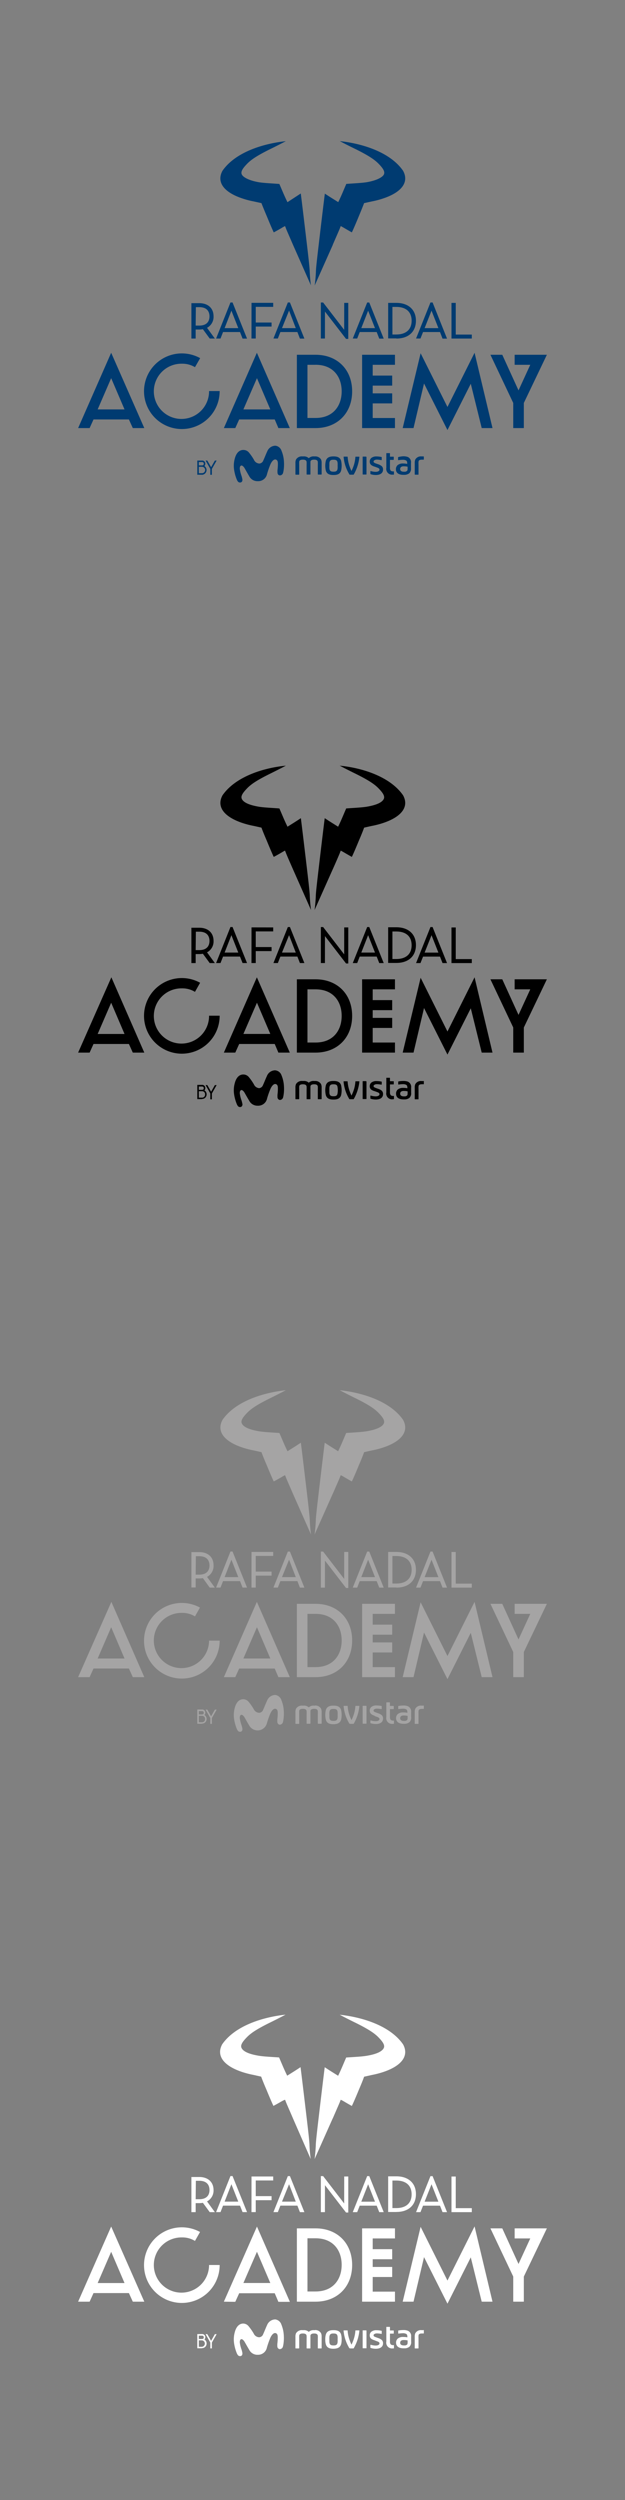 <svg xmlns="http://www.w3.org/2000/svg" viewBox="0 0 160 640"><rect x="0" y="0" width="160" height="640" fill="#808080" stroke="none"/><defs><style>.cls-1{fill:#003b71;}.cls-2{fill:#a5a4a4;}.cls-3{fill:#fff;}</style></defs><g id="Nox"><path class="cls-1" d="M75,62.65c-.86-2-1.67-3.82-1.79-4.16s-.23-.59-.25-.61a9.57,9.57,0,0,0-.88.49c-1.17.69-2,1.12-2,1.12s-.42-.83-1.81-4.21C67.3,53,66.93,52,66.93,52l-2-.44a21,21,0,0,1-2.71-.7c-4.92-1.59-6.86-4.23-5.26-7.15,3.29-4.73,10.31-6.94,16.21-7.57-1,.54-3,1.55-4.14,2.1-3.08,1.54-4.69,2.57-5.77,3.69s-1.72,2-1.35,2.75,2,1.59,4.53,2c.89.12,1.59.18,3.62.31l1.45.1c.72,1.63,1.2,2.88,2.08,4.67L77,49.53s.26,2,1.21,10c.64,5.38,1,8.41,1.07,9.75a36.9,36.9,0,0,0,.32,3.77L75,62.65"/><path class="cls-1" d="M85.19,62.65c.87-2,1.67-3.82,1.8-4.16s.23-.6.24-.61.41.21.89.49c1.17.69,1.95,1.12,1.95,1.12s.43-.83,1.82-4.21C92.84,53,93.21,52,93.21,52l2-.44a21,21,0,0,0,2.71-.7c4.92-1.59,6.87-4.23,5.26-7.15C99.92,39,92.89,36.76,87,36.13c1,.54,3,1.55,4.15,2.1,3.07,1.54,4.68,2.57,5.77,3.69s1.71,2,1.35,2.75-2,1.59-4.54,2c-.89.12-1.59.18-3.61.31l-1.46.1c-.72,1.63-1.19,2.88-2.07,4.67-1.36-.86-2-1.24-3.43-2.18,0,0-.26,2-1.21,10-.63,5.38-1,8.41-1.07,9.75a36.9,36.9,0,0,1-.32,3.77l4.64-10.41"/><path class="cls-1" d="M50.9,119.14h.79c.33,0,.47-.14.47-.42s-.15-.43-.47-.43H50.9Zm0,2h.8a.82.82,0,0,0,0-1.64H50.9Zm.8.39H50.51V117.9h1.18a.78.78,0,0,1,.87.82.74.74,0,0,1-.24.57,1.23,1.23,0,0,1-.62,2.26"/><polygon class="cls-1" points="54.24 121.55 53.84 121.55 53.84 120.05 52.63 117.9 53.07 117.9 54.04 119.6 55.01 117.9 55.46 117.9 54.24 120.05 54.24 121.55"/><path class="cls-1" d="M50.09,83.35H51c2.29,0,2.63-1.48,2.63-2.36s-.34-2.36-2.63-2.36h-.86ZM55,86.67H53.69l-1.75-2.39a5.4,5.4,0,0,1-.94.08h-.91v2.31H49V77.61h2c2.26,0,3.67,1.29,3.67,3.37A3.16,3.16,0,0,1,53,83.92Z"/><path class="cls-1" d="M57.5,84H61l-1.76-4.47Zm5.74,2.68H62.1L61.44,85H57.1l-.65,1.67H55.32L59,77.43h.53Z"/><polygon class="cls-1" points="65.47 86.66 64.38 86.66 64.39 77.53 69.94 77.53 69.94 78.56 65.47 78.55 65.47 82.57 69.52 82.57 69.52 83.6 65.47 83.6 65.47 86.66"/><path class="cls-1" d="M72.19,84h3.53L74,79.51Zm5.73,2.68H76.78L76.13,85H71.78l-.65,1.66H70l3.69-9.23h.53Z"/><polygon class="cls-1" points="89.16 86.76 88.59 86.76 83.19 79.76 83.18 86.66 82.14 86.66 82.14 77.44 82.72 77.44 88.11 84.44 88.12 77.54 89.16 77.54 89.16 86.76"/><path class="cls-1" d="M92.49,84H96l-1.76-4.46Zm5.74,2.69H97.09L96.43,85H92.09l-.65,1.66H90.31L94,77.44h.53Z"/><path class="cls-1" d="M100.46,85.63h1c2.49,0,3.92-1.29,3.92-3.53s-1.43-3.53-3.92-3.53h-1Zm1,1H99.37V77.54h2.11c3.06,0,5,1.75,5,4.56s-1.9,4.57-5,4.57"/><path class="cls-1" d="M108.7,84h3.53l-1.76-4.47Zm5.74,2.69h-1.15L112.64,85H108.3l-.66,1.66h-1.13l3.69-9.23h.54Z"/><polygon class="cls-1" points="120.78 86.67 115.58 86.67 115.58 77.54 116.67 77.54 116.67 85.65 120.78 85.65 120.78 86.67"/><path class="cls-1" d="M28.46,96.81l3.42,8H25ZM20,109.59h2.94l1-2.21H33l1,2.21h2.94L28.46,90.31Z"/><path class="cls-1" d="M51.2,91.76,49.91,94a6.19,6.19,0,0,0-3.33-.89,7.07,7.07,0,1,0,6.94,7h2.71a9.68,9.68,0,1,1-5-8.43"/><path class="cls-1" d="M62.31,104.81H69.2l-3.42-8Zm-5,4.78,8.45-19.28,8.43,19.28H71.27l-.94-2.21h-9.1l-1,2.21Z"/><path class="cls-1" d="M80.78,93.39H78.71V107h2.07c4.53,0,6.69-3.12,6.69-6.82s-2.16-6.8-6.69-6.8M76,109.59V90.82h4.78c5.56,0,9.37,3.79,9.37,9.37s-3.81,9.4-9.37,9.4Z"/><polygon class="cls-1" points="95.41 93.39 95.41 96.15 100.4 96.15 100.4 98.72 95.41 98.72 95.41 100.7 100.4 100.7 100.4 103.27 95.41 103.27 95.41 107.01 101.11 107.01 101.11 109.59 92.7 109.59 92.7 90.82 101.11 90.82 101.11 93.39 95.41 93.39"/><polygon class="cls-1" points="120.52 98.24 114.55 110.09 108.55 98.17 105.86 109.59 103.09 109.59 107.68 90.43 114.55 104.19 121.49 90.31 126.08 109.59 123.32 109.59 120.52 98.24"/><polygon class="cls-1" points="131.75 90.82 131.75 93.39 135.75 93.39 132.74 99.94 128.58 90.82 125.55 90.82 131.39 103.16 131.39 109.59 134.1 109.59 134.1 103.16 140 90.82 131.75 90.82"/><path class="cls-1" d="M104.43,117a3.11,3.11,0,0,0-1.17-.19h-.07A6.42,6.42,0,0,0,102,117c-.07,0-.09.05-.09.13v.58c0,.08,0,.1.12.09a6.51,6.51,0,0,1,1-.09h0a1.72,1.72,0,0,1,.93.17c.19.13.29.33.29.75v.13a6.25,6.25,0,0,0-1-.11h-.09a2.07,2.07,0,0,0-1.39.44,1.4,1.4,0,0,0-.42,1v0c0,.91.63,1.47,1.91,1.47h.22a2.11,2.11,0,0,0,1.27-.38,1.57,1.57,0,0,0,.46-1.32v-1.32A1.46,1.46,0,0,0,104.43,117Zm-.08,2.84c0,.35,0,.55-.14.69a.87.87,0,0,1-.68.23h-.16c-.58,0-.93-.24-.93-.69a.68.68,0,0,1,.21-.5,1.08,1.08,0,0,1,.74-.19h.09a3.63,3.63,0,0,1,.87.1Zm4.08-3h-.52a1.63,1.63,0,0,0-1.6.81,2.24,2.24,0,0,0-.14.9v2.88a.08.08,0,0,0,.09.09h.79a.08.08,0,0,0,.09-.09V119a6.37,6.37,0,0,1,0-.74c0-.4.28-.59.85-.59h.42c.06,0,.09,0,.09-.1v-.65A.09.09,0,0,0,108.43,116.84Zm-18.84,4.68h.85a.13.13,0,0,0,.14-.08A11.29,11.29,0,0,0,92,117c0-.06,0-.09-.11-.09h-.79c-.09,0-.12,0-.12.11a9.09,9.09,0,0,1-.34,1.88,10.76,10.76,0,0,1-.66,1.67,11.92,11.92,0,0,1-.65-1.67A9.18,9.18,0,0,1,89,117c0-.08,0-.1-.13-.1h-.8c-.08,0-.11,0-.1.13a10.31,10.31,0,0,0,1.45,4.38A.15.15,0,0,0,89.59,121.52Zm6.32-2.06.6.22c.45.16.64.29.64.56s-.3.55-1,.55h0a4.31,4.31,0,0,1-1.21-.2c-.08,0-.12,0-.12.08v.59c0,.07,0,.12.09.14a4.25,4.25,0,0,0,1.29.2h0c1.21,0,1.86-.53,1.86-1.4h0a1.17,1.17,0,0,0-.31-.84,2.8,2.8,0,0,0-1-.53l-.62-.22c-.39-.15-.5-.28-.5-.48s.32-.47.85-.47h0a6.54,6.54,0,0,1,1.11.13c.09,0,.13,0,.13-.09v-.6c0-.08,0-.1-.1-.12a6.86,6.86,0,0,0-1.11-.13h-.07a2.06,2.06,0,0,0-1.37.38,1.22,1.22,0,0,0-.42.93v0a1.14,1.14,0,0,0,.34.85A2.47,2.47,0,0,0,95.91,119.46Zm4.84,2.06a.09.09,0,0,0,.1-.1v-.65a.09.09,0,0,0-.1-.1h-.11a.83.83,0,0,1-.62-.19,1.12,1.12,0,0,1-.19-.75v-2h.87c.06,0,.1,0,.1-.09V117c0-.06,0-.09-.1-.09h-.87v-.82a.08.08,0,0,0-.09-.09H99c-.07,0-.1,0-.1.09v3.68a1.48,1.48,0,0,0,1.69,1.73Zm-20.11-4.68H80.4a1.7,1.7,0,0,0-1.35.46h0a1.78,1.78,0,0,0-1.38-.46h-.24a1.71,1.71,0,0,0-1.66.82,2.21,2.21,0,0,0-.14.9v2.86a.09.09,0,0,0,.1.1h.77a.09.09,0,0,0,.1-.1V119a7,7,0,0,1,0-.74c0-.4.34-.59.91-.59h.06c.57,0,.88.19.92.59a6.37,6.37,0,0,1,0,.74v2.39a.09.09,0,0,0,.1.1h.78a.1.1,0,0,0,.1-.11V119c0-.34,0-.59,0-.74,0-.4.36-.59.92-.59h.07c.56,0,.86.19.9.59a6.37,6.37,0,0,1,0,.74v2.39a.09.09,0,0,0,.1.1h.78a.1.1,0,0,0,.1-.11v-2.85a2.2,2.2,0,0,0-.15-.9A1.69,1.69,0,0,0,80.64,116.84Zm6.68,3.65a5.79,5.79,0,0,0,0-2.53c-.24-.8-.87-1.12-1.89-1.12h-.12c-1,0-1.65.32-1.89,1.12a5.41,5.41,0,0,0,0,2.53c.24.8.87,1.11,1.89,1.11h.12C86.45,121.6,87.08,121.29,87.32,120.49Zm-.89-.6c-.07.75-.45.86-1.05.86h0c-.61,0-1-.11-1.06-.86a6.71,6.71,0,0,1,0-.67c0-.25,0-.44,0-.67.08-.74.45-.86,1.06-.86h0c.6,0,1,.12,1.05.86a4.8,4.8,0,0,1,0,.67A4.57,4.57,0,0,1,86.43,119.89Zm7.29-3h-.79a.08.08,0,0,0-.09.09v4.41a.08.08,0,0,0,.09.09h.79c.07,0,.1,0,.1-.09V117C93.82,117,93.79,116.93,93.72,116.93Z"/><path class="cls-1" d="M62.26,115.19c-.6,0-1.69.3-2.19,2.34a6.83,6.83,0,0,0-.11,2.91,10.71,10.71,0,0,0,.68,2.38,2.32,2.32,0,0,0,.26.45.7.7,0,0,0,.82.2c.19-.09.4-.31.32-.81a7.79,7.79,0,0,0-.2-.8,8.54,8.54,0,0,1-.46-1.86c0-.7.25-.79.43-.83s.57.27.81.69.79,1.4,1.2,2.09A2.36,2.36,0,0,0,66,123.18a2.3,2.3,0,0,0,2.36-1.81,22.75,22.75,0,0,1,.88-2.52c.4-.88.93-1.35,1.38-1.2s.52.54.52,1.13a12.11,12.11,0,0,1-.1,1.55,4.31,4.31,0,0,0,0,.64c0,.34.18.68.56.73a.85.85,0,0,0,.87-.66,5.59,5.59,0,0,0,.12-.56,10.47,10.47,0,0,0,.1-2.31,8.4,8.4,0,0,0-.62-2.76,1.89,1.89,0,0,0-1.56-1.31,2.28,2.28,0,0,0-2.09,1.44c-.42.9-.76,1.83-1,2.3a1.19,1.19,0,0,1-1,.83,1.61,1.61,0,0,1-1.43-1,13.4,13.4,0,0,0-1.28-1.84A1.81,1.81,0,0,0,62.26,115.19Z"/><path d="M75,222.53c-.86-1.95-1.67-3.82-1.79-4.15s-.23-.6-.25-.62-.41.21-.88.49c-1.17.69-2,1.12-2,1.12s-.42-.83-1.81-4.21c-1-2.31-1.33-3.28-1.33-3.28s-.62-.15-2-.45a23.08,23.08,0,0,1-2.71-.69c-4.92-1.6-6.86-4.24-5.26-7.15,3.29-4.73,10.31-7,16.21-7.58-1,.54-3,1.55-4.14,2.11-3.08,1.53-4.69,2.56-5.77,3.68s-1.72,2-1.35,2.75c.44.92,2,1.59,4.53,2,.89.12,1.59.18,3.62.31l1.45.1c.72,1.63,1.2,2.88,2.08,4.68,1.36-.86,2-1.24,3.42-2.19,0,0,.26,2,1.21,10,.64,5.39,1,8.41,1.07,9.75a36.9,36.9,0,0,0,.32,3.77L75,222.53"/><path d="M85.19,222.53c.87-1.95,1.67-3.82,1.8-4.15s.23-.61.24-.62.41.21.89.49c1.17.69,1.95,1.12,1.95,1.12s.43-.83,1.82-4.21c1-2.31,1.32-3.28,1.32-3.28s.62-.15,2-.45a23.08,23.08,0,0,0,2.71-.69c4.92-1.6,6.87-4.24,5.26-7.15-3.28-4.73-10.31-7-16.21-7.58,1,.54,3,1.55,4.15,2.11,3.07,1.53,4.68,2.56,5.77,3.68s1.71,2,1.35,2.75c-.45.92-2,1.59-4.54,2-.89.12-1.59.18-3.61.31l-1.46.1c-.72,1.63-1.19,2.88-2.07,4.68-1.36-.86-2-1.24-3.43-2.19,0,0-.26,2-1.21,10-.63,5.39-1,8.41-1.07,9.75a36.9,36.9,0,0,1-.32,3.77l4.64-10.41"/><path d="M50.9,279h.79c.33,0,.47-.13.47-.42s-.15-.43-.47-.43H50.9Zm0,2h.8a.77.77,0,0,0,.8-.83.76.76,0,0,0-.81-.82H50.9Zm.8.38H50.51v-3.65h1.18a.79.79,0,0,1,.87.82.77.77,0,0,1-.24.58,1.13,1.13,0,0,1,.57,1,1.16,1.16,0,0,1-1.19,1.21"/><polygon points="54.24 281.43 53.84 281.43 53.84 279.93 52.63 277.78 53.07 277.78 54.04 279.48 55.01 277.78 55.46 277.78 54.24 279.94 54.24 281.43"/><path d="M50.09,243.23H51c2.29,0,2.63-1.48,2.63-2.35s-.34-2.37-2.63-2.37h-.86ZM55,246.55H53.69l-1.75-2.39a5.4,5.4,0,0,1-.94.08h-.91v2.31H49V237.5h2c2.26,0,3.67,1.29,3.67,3.38A3.15,3.15,0,0,1,53,243.8Z"/><path d="M57.5,243.86H61l-1.76-4.46Zm5.74,2.68H62.1l-.66-1.66H57.1l-.65,1.66H55.32L59,237.31h.53Z"/><polygon points="65.47 246.54 64.38 246.54 64.39 237.41 69.94 237.42 69.94 238.44 65.47 238.44 65.47 242.45 69.52 242.45 69.52 243.48 65.47 243.48 65.47 246.54"/><path d="M72.19,243.86h3.53L74,239.4Zm5.73,2.68H76.78l-.65-1.66H71.78l-.65,1.66H70l3.69-9.22h.53Z"/><polygon points="89.16 246.65 88.59 246.65 83.19 239.64 83.18 246.54 82.14 246.54 82.14 237.32 82.72 237.32 88.11 244.32 88.12 237.42 89.16 237.42 89.16 246.65"/><path d="M92.49,243.86H96l-1.76-4.46Zm5.74,2.69H97.09l-.66-1.67H92.09l-.65,1.67H90.31L94,237.32h.53Z"/><path d="M100.46,245.51h1c2.49,0,3.92-1.29,3.92-3.53s-1.43-3.52-3.92-3.52h-1Zm1,1H99.37v-9.13h2.11c3.06,0,5,1.75,5,4.56s-1.9,4.57-5,4.57"/><path d="M108.7,243.87h3.53l-1.76-4.46Zm5.74,2.68h-1.15l-.65-1.66H108.3l-.66,1.66h-1.13l3.69-9.23h.54Z"/><polygon points="120.78 246.55 115.58 246.55 115.58 237.43 116.67 237.43 116.67 245.53 120.78 245.53 120.78 246.55"/><path d="M28.46,256.7l3.42,8H25ZM20,269.47h2.94l1-2.21H33l1,2.21h2.94l-8.43-19.28Z"/><path d="M51.2,251.64l-1.29,2.28a6.1,6.1,0,0,0-3.33-.9,7.07,7.07,0,1,0,6.94,7h2.71a9.68,9.68,0,1,1-5-8.43"/><path d="M62.31,264.69H69.2l-3.42-8Zm-5,4.78,8.45-19.28,8.43,19.28H71.27l-.94-2.21h-9.1l-1,2.21Z"/><path d="M80.78,253.27H78.71v13.62h2.07c4.53,0,6.69-3.12,6.69-6.82s-2.16-6.8-6.69-6.8M76,269.47V250.7h4.78c5.56,0,9.37,3.79,9.37,9.37s-3.81,9.4-9.37,9.4Z"/><polygon points="95.41 253.27 95.41 256.03 100.4 256.03 100.4 258.6 95.41 258.6 95.41 260.58 100.4 260.58 100.4 263.15 95.41 263.15 95.41 266.89 101.11 266.89 101.11 269.47 92.7 269.47 92.7 250.7 101.11 250.7 101.11 253.27 95.41 253.27"/><polygon points="120.52 258.12 114.55 269.97 108.55 258.05 105.86 269.47 103.09 269.47 107.68 250.31 114.55 264.07 121.49 250.19 126.08 269.47 123.32 269.47 120.52 258.12"/><polygon points="131.75 250.7 131.75 253.27 135.75 253.27 132.74 259.82 128.58 250.7 125.55 250.7 131.39 263.04 131.39 269.47 134.1 269.47 134.1 263.04 140 250.7 131.75 250.7"/><path d="M104.43,276.91a3.14,3.14,0,0,0-1.17-.18h-.07a6.33,6.33,0,0,0-1.15.11c-.07,0-.09.05-.09.13v.58c0,.08,0,.1.12.09a8,8,0,0,1,1-.09h0a1.82,1.82,0,0,1,.93.17c.19.13.29.33.29.75v.13a5.25,5.25,0,0,0-1-.1h-.09a2.07,2.07,0,0,0-1.39.43,1.41,1.41,0,0,0-.42,1.05v0c0,.91.63,1.47,1.91,1.47h.22a2,2,0,0,0,1.27-.38,1.56,1.56,0,0,0,.46-1.32v-1.32A1.46,1.46,0,0,0,104.43,276.91Zm-.08,2.84c0,.35,0,.55-.14.69a.84.84,0,0,1-.68.23h-.16c-.58,0-.93-.24-.93-.69a.68.68,0,0,1,.21-.5,1.08,1.08,0,0,1,.74-.19h.09a3.63,3.63,0,0,1,.87.1Zm4.08-3h-.52a1.61,1.61,0,0,0-1.6.81,2.16,2.16,0,0,0-.14.89v2.88c0,.07,0,.09.09.09h.79c.06,0,.09,0,.09-.09V278.9a6.37,6.37,0,0,1,0-.74c0-.4.28-.59.85-.59h.42c.06,0,.09,0,.09-.1v-.64C108.53,276.76,108.5,276.73,108.43,276.73ZM89.59,281.4h.85a.13.13,0,0,0,.14-.08A11.29,11.29,0,0,0,92,276.9c0-.06,0-.09-.11-.09h-.79c-.09,0-.12,0-.12.12a9.12,9.12,0,0,1-.34,1.87,10.38,10.38,0,0,1-.66,1.67,11.45,11.45,0,0,1-.65-1.67,9.18,9.18,0,0,1-.34-1.89c0-.08,0-.1-.13-.1h-.8c-.08,0-.11,0-.1.13a10.35,10.35,0,0,0,1.45,4.39A.16.16,0,0,0,89.59,281.4Zm6.32-2.06.6.22c.45.16.64.29.64.56s-.3.55-1,.55h0a4.31,4.31,0,0,1-1.21-.2c-.08,0-.12,0-.12.08v.59c0,.07,0,.12.09.15a4.57,4.57,0,0,0,1.29.19h0c1.21,0,1.86-.53,1.86-1.4h0a1.19,1.19,0,0,0-.31-.84,2.65,2.65,0,0,0-1-.52l-.62-.23c-.39-.15-.5-.28-.5-.48s.32-.46.85-.46h0a6.39,6.39,0,0,1,1.11.12c.09,0,.13,0,.13-.09V277c0-.08,0-.1-.1-.12a6.85,6.85,0,0,0-1.11-.12h-.07a2,2,0,0,0-1.37.38,1.2,1.2,0,0,0-.42.92v0a1.14,1.14,0,0,0,.34.85A2.47,2.47,0,0,0,95.91,279.34Zm4.84,2.06c.06,0,.1,0,.1-.09v-.66c0-.06,0-.09-.1-.09h-.11a.83.83,0,0,1-.62-.2,1.12,1.12,0,0,1-.19-.75v-2h.87c.06,0,.1,0,.1-.09v-.64c0-.06,0-.09-.1-.09h-.87V276a.08.08,0,0,0-.09-.09H99c-.07,0-.1,0-.1.09v3.68a1.47,1.47,0,0,0,1.69,1.73Zm-20.11-4.67H80.4a1.7,1.7,0,0,0-1.35.45h0a1.78,1.78,0,0,0-1.38-.45h-.24a1.71,1.71,0,0,0-1.66.81,2.21,2.21,0,0,0-.14.9v2.86a.09.09,0,0,0,.1.1h.77a.09.09,0,0,0,.1-.1v-2.39a7.11,7.11,0,0,1,0-.74c0-.4.34-.59.91-.59h.06c.57,0,.88.19.92.59a6.49,6.49,0,0,1,0,.74v2.39a.09.09,0,0,0,.1.1h.78a.1.1,0,0,0,.1-.11v-2.38c0-.34,0-.58,0-.74,0-.4.36-.59.92-.59h.07c.56,0,.86.19.9.59a6.49,6.49,0,0,1,0,.74v2.39a.09.09,0,0,0,.1.1h.78a.1.1,0,0,0,.1-.11v-2.85a2.2,2.2,0,0,0-.15-.9A1.68,1.68,0,0,0,80.64,276.73Zm6.68,3.64a5.79,5.79,0,0,0,0-2.53c-.24-.8-.87-1.11-1.89-1.11h-.12c-1,0-1.65.31-1.89,1.11a5.41,5.41,0,0,0,0,2.53c.24.8.87,1.12,1.89,1.12h.12C86.45,281.49,87.08,281.17,87.32,280.37Zm-.89-.6c-.07.75-.45.87-1.05.87h0c-.61,0-1-.12-1.06-.87,0-.22,0-.41,0-.66a6.71,6.71,0,0,1,0-.67c.08-.75.45-.86,1.06-.86h0c.6,0,1,.11,1.05.86a4.45,4.45,0,0,1,0,1.33Zm7.29-3h-.79a.08.08,0,0,0-.09.09v4.41c0,.07,0,.09.09.09h.79c.07,0,.1,0,.1-.09V276.9C93.82,276.84,93.79,276.81,93.72,276.81Z"/><path d="M62.26,275.07c-.6,0-1.69.3-2.19,2.34a6.87,6.87,0,0,0-.11,2.92,10.76,10.76,0,0,0,.68,2.37,2.32,2.32,0,0,0,.26.45.72.72,0,0,0,.82.21.7.7,0,0,0,.32-.82,7.79,7.79,0,0,0-.2-.8,8.4,8.4,0,0,1-.46-1.86c0-.69.25-.79.43-.83s.57.27.81.7.79,1.39,1.2,2.08A2.36,2.36,0,0,0,66,283.06a2.3,2.3,0,0,0,2.36-1.81,21.83,21.83,0,0,1,.88-2.51c.4-.88.93-1.36,1.38-1.21s.52.54.52,1.14a12,12,0,0,1-.1,1.54,4.4,4.4,0,0,0,0,.64.72.72,0,0,0,.56.74.86.86,0,0,0,.87-.67,4.61,4.61,0,0,0,.12-.56,10.47,10.47,0,0,0,.1-2.31,8.4,8.4,0,0,0-.62-2.76A1.89,1.89,0,0,0,70.43,274a2.28,2.28,0,0,0-2.09,1.44c-.42.9-.76,1.83-1,2.3a1.19,1.19,0,0,1-1,.83A1.61,1.61,0,0,1,65,277.6a13.4,13.4,0,0,0-1.28-1.84A1.81,1.81,0,0,0,62.26,275.07Z"/><path class="cls-2" d="M75,382.41c-.86-2-1.67-3.82-1.79-4.15s-.23-.6-.25-.61a7.37,7.37,0,0,0-.88.49c-1.17.68-2,1.11-2,1.11s-.42-.83-1.81-4.2c-1-2.32-1.33-3.29-1.33-3.29s-.62-.15-2-.45a23.08,23.08,0,0,1-2.71-.69c-4.92-1.59-6.86-4.23-5.26-7.15,3.29-4.73,10.31-6.94,16.21-7.58-1,.54-3,1.55-4.14,2.11-3.08,1.53-4.69,2.56-5.77,3.68s-1.72,2-1.35,2.75c.44.92,2,1.59,4.53,2,.89.12,1.59.19,3.62.32l1.45.09c.72,1.63,1.2,2.88,2.08,4.68,1.36-.86,2-1.24,3.42-2.19,0,0,.26,2,1.21,10,.64,5.38,1,8.4,1.07,9.74a36.9,36.9,0,0,0,.32,3.77L75,382.41"/><path class="cls-2" d="M85.19,382.41c.87-2,1.67-3.82,1.8-4.15s.23-.6.24-.61a8.84,8.84,0,0,1,.89.48c1.17.69,1.95,1.12,1.95,1.12s.43-.83,1.82-4.2c1-2.32,1.32-3.29,1.32-3.29s.62-.15,2-.45a23.08,23.08,0,0,0,2.71-.69c4.92-1.59,6.87-4.23,5.26-7.15-3.28-4.73-10.31-6.94-16.21-7.58,1,.54,3,1.55,4.15,2.11,3.07,1.53,4.68,2.56,5.77,3.68s1.71,2,1.35,2.75c-.45.92-2,1.59-4.54,2-.89.12-1.59.19-3.61.32l-1.46.09c-.72,1.63-1.19,2.88-2.07,4.68-1.36-.86-2-1.24-3.43-2.19,0,0-.26,2-1.21,10-.63,5.38-1,8.4-1.07,9.74a36.9,36.9,0,0,1-.32,3.77l4.64-10.41"/><path class="cls-2" d="M50.9,438.9h.79c.33,0,.47-.13.47-.42s-.15-.43-.47-.43H50.9Zm0,2h.8a.77.77,0,0,0,.8-.83.76.76,0,0,0-.81-.82H50.9Zm.8.38H50.51v-3.65h1.18a.79.79,0,0,1,.87.82.77.77,0,0,1-.24.58,1.15,1.15,0,0,1,.57,1,1.16,1.16,0,0,1-1.19,1.21"/><polygon class="cls-2" points="54.24 441.31 53.84 441.31 53.84 439.81 52.63 437.66 53.07 437.66 54.04 439.37 55.01 437.66 55.46 437.66 54.24 439.82 54.24 441.31"/><path class="cls-2" d="M50.09,403.11H51c2.29,0,2.63-1.48,2.63-2.35s-.34-2.37-2.63-2.37h-.86ZM55,406.43H53.69L51.94,404a4.58,4.58,0,0,1-.94.08h-.91v2.31H49v-9.05h2c2.26,0,3.67,1.29,3.67,3.38A3.15,3.15,0,0,1,53,403.68Z"/><path class="cls-2" d="M57.5,403.74H61l-1.76-4.46Zm5.74,2.68H62.1l-.66-1.66H57.1l-.65,1.66H55.32L59,397.19h.53Z"/><polygon class="cls-2" points="65.47 406.42 64.38 406.42 64.39 397.3 69.94 397.3 69.94 398.32 65.47 398.32 65.47 402.33 69.52 402.33 69.52 403.36 65.47 403.36 65.47 406.42"/><path class="cls-2" d="M72.19,403.74h3.53L74,399.28Zm5.73,2.69H76.78l-.65-1.67H71.78l-.65,1.66H70l3.69-9.22h.53Z"/><polygon class="cls-2" points="89.16 406.53 88.59 406.53 83.19 399.52 83.18 406.43 82.14 406.43 82.14 397.2 82.72 397.2 88.11 404.2 88.12 397.3 89.16 397.3 89.16 406.53"/><path class="cls-2" d="M92.49,403.74H96l-1.76-4.46Zm5.74,2.69H97.09l-.66-1.66H92.09l-.65,1.66H90.31L94,397.2h.53Z"/><path class="cls-2" d="M100.46,405.39h1c2.49,0,3.92-1.28,3.92-3.52s-1.43-3.53-3.92-3.53h-1Zm1,1H99.37V397.3h2.11c3.06,0,5,1.75,5,4.57s-1.9,4.56-5,4.56"/><path class="cls-2" d="M108.7,403.75h3.53l-1.76-4.46Zm5.74,2.68h-1.15l-.65-1.66H108.3l-.66,1.66h-1.13l3.69-9.23h.54Z"/><polygon class="cls-2" points="120.78 406.43 115.58 406.43 115.58 397.31 116.67 397.31 116.67 405.41 120.78 405.41 120.78 406.43"/><path class="cls-2" d="M28.46,416.58l3.42,8H25ZM20,429.35h2.94l1-2.21H33l1,2.21h2.94l-8.43-19.27Z"/><path class="cls-2" d="M51.2,411.52l-1.29,2.28a6.1,6.1,0,0,0-3.33-.9A7.07,7.07,0,1,0,53.52,420h2.71a9.68,9.68,0,1,1-5-8.44"/><path class="cls-2" d="M62.31,424.57H69.2l-3.42-8Zm-5,4.78,8.45-19.27,8.43,19.27H71.27l-.94-2.2h-9.1l-1,2.2Z"/><path class="cls-2" d="M80.78,413.15H78.71v13.63h2.07c4.53,0,6.69-3.13,6.69-6.82s-2.16-6.81-6.69-6.81M76,429.35V410.58h4.78c5.56,0,9.37,3.79,9.37,9.38s-3.81,9.39-9.37,9.39Z"/><polygon class="cls-2" points="95.41 413.15 95.41 415.91 100.4 415.91 100.4 418.48 95.41 418.48 95.41 420.46 100.4 420.46 100.4 423.03 95.41 423.03 95.41 426.78 101.11 426.78 101.11 429.35 92.7 429.35 92.7 410.58 101.11 410.58 101.11 413.15 95.41 413.15"/><polygon class="cls-2" points="120.52 418 114.55 429.86 108.55 417.93 105.86 429.35 103.09 429.35 107.68 410.19 114.55 423.95 121.49 410.08 126.08 429.35 123.32 429.35 120.52 418"/><polygon class="cls-2" points="131.75 410.58 131.75 413.15 135.75 413.15 132.74 419.7 128.58 410.58 125.55 410.58 131.39 422.92 131.39 429.35 134.1 429.35 134.1 422.92 140 410.58 131.75 410.58"/><path class="cls-2" d="M104.43,436.8a2.92,2.92,0,0,0-1.17-.19h-.07a7.37,7.37,0,0,0-1.15.11c-.07,0-.09,0-.09.13v.59c0,.07,0,.09.12.08a8,8,0,0,1,1-.09h0a1.82,1.82,0,0,1,.93.17c.19.13.29.33.29.76v.12a5.25,5.25,0,0,0-1-.1h-.09a2,2,0,0,0-1.39.44,1.39,1.39,0,0,0-.42,1v0c0,.91.63,1.47,1.91,1.47h.22a2,2,0,0,0,1.27-.39,1.56,1.56,0,0,0,.46-1.32v-1.32A1.45,1.45,0,0,0,104.43,436.8Zm-.08,2.84c0,.34,0,.54-.14.69a.87.87,0,0,1-.68.22h-.16c-.58,0-.93-.24-.93-.69a.7.7,0,0,1,.21-.5,1.08,1.08,0,0,1,.74-.19h.09a3.63,3.63,0,0,1,.87.1Zm4.08-3h-.52a1.61,1.61,0,0,0-1.6.81,2.16,2.16,0,0,0-.14.89v2.88c0,.07,0,.09.09.09h.79c.06,0,.09,0,.09-.09v-2.41a6.37,6.37,0,0,1,0-.74c0-.4.28-.59.85-.59h.42c.06,0,.09,0,.09-.1v-.64C108.53,436.64,108.5,436.61,108.43,436.61Zm-18.84,4.67h.85a.13.13,0,0,0,.14-.08A11.24,11.24,0,0,0,92,436.79c0-.07,0-.09-.11-.09h-.79c-.09,0-.12,0-.12.11a9.12,9.12,0,0,1-.34,1.87,10,10,0,0,1-.66,1.67,11,11,0,0,1-.65-1.67A9.21,9.21,0,0,1,89,436.8c0-.09,0-.1-.13-.1h-.8c-.08,0-.11,0-.1.12a10.3,10.3,0,0,0,1.45,4.39A.16.16,0,0,0,89.59,441.28Zm6.32-2,.6.21c.45.16.64.29.64.56s-.3.55-1,.55h0a4.31,4.31,0,0,1-1.21-.2q-.12,0-.12.09V441c0,.07,0,.12.09.15a4.58,4.58,0,0,0,1.29.2h0c1.21,0,1.86-.54,1.86-1.41h0a1.21,1.21,0,0,0-.31-.84,2.8,2.8,0,0,0-1-.52l-.62-.23c-.39-.14-.5-.28-.5-.48s.32-.46.85-.46h0a6.39,6.39,0,0,1,1.11.12c.09,0,.13,0,.13-.09v-.6c0-.08,0-.1-.1-.12a6.85,6.85,0,0,0-1.11-.12h-.07a2,2,0,0,0-1.37.38,1.2,1.2,0,0,0-.42.93v0a1.14,1.14,0,0,0,.34.85A2.47,2.47,0,0,0,95.91,439.23Zm4.84,2c.06,0,.1,0,.1-.09v-.66c0-.06,0-.09-.1-.09h-.11a.83.83,0,0,1-.62-.2,1.09,1.09,0,0,1-.19-.74v-2h.87c.06,0,.1,0,.1-.09v-.64c0-.06,0-.08-.1-.08h-.87v-.83a.08.08,0,0,0-.09-.09H99c-.07,0-.1,0-.1.09v3.68a1.47,1.47,0,0,0,1.69,1.73Zm-20.11-4.67H80.4a1.7,1.7,0,0,0-1.35.45h0a1.78,1.78,0,0,0-1.38-.45h-.24a1.73,1.73,0,0,0-1.66.81,2.24,2.24,0,0,0-.14.9v2.86a.09.09,0,0,0,.1.1h.77a.09.09,0,0,0,.1-.1V438.8a7,7,0,0,1,0-.74c0-.4.34-.6.91-.6h.06c.57,0,.88.2.92.6a6.37,6.37,0,0,1,0,.74v2.38a.09.09,0,0,0,.1.1h.78a.1.1,0,0,0,.1-.11V438.8c0-.34,0-.59,0-.74,0-.4.36-.6.92-.6h.07q.84,0,.9.6a6.37,6.37,0,0,1,0,.74v2.38a.09.09,0,0,0,.1.1h.78a.1.1,0,0,0,.1-.11v-2.85a2.23,2.23,0,0,0-.15-.9A1.7,1.7,0,0,0,80.64,436.61Zm6.68,3.64a5.79,5.79,0,0,0,0-2.53c-.24-.79-.87-1.11-1.89-1.11h-.12c-1,0-1.65.32-1.89,1.11a5.41,5.41,0,0,0,0,2.53c.24.8.87,1.12,1.89,1.12h.12C86.45,441.37,87.08,441.05,87.32,440.25Zm-.89-.59c-.07.74-.45.86-1.05.86h0c-.61,0-1-.12-1.06-.86,0-.23,0-.41,0-.67a6.71,6.71,0,0,1,0-.67c.08-.75.45-.86,1.06-.86h0c.6,0,1,.11,1.05.86a4.57,4.57,0,0,1,0,.67A4.68,4.68,0,0,1,86.43,439.66Zm7.29-3h-.79c-.06,0-.09,0-.09.09v4.4c0,.07,0,.09.09.09h.79c.07,0,.1,0,.1-.09v-4.4C93.82,436.72,93.79,436.7,93.72,436.7Z"/><path class="cls-2" d="M62.26,435c-.6,0-1.69.3-2.19,2.34a6.88,6.88,0,0,0-.11,2.92,11.05,11.05,0,0,0,.68,2.38,2.22,2.22,0,0,0,.26.44.72.72,0,0,0,.82.21c.19-.09.4-.31.32-.82a7,7,0,0,0-.2-.79,8.48,8.48,0,0,1-.46-1.87c0-.69.25-.78.43-.82s.57.26.81.69.79,1.4,1.2,2.08a2.46,2.46,0,0,0,4.5-.58,21.83,21.83,0,0,1,.88-2.51c.4-.88.93-1.35,1.38-1.21s.52.54.52,1.14a12,12,0,0,1-.1,1.54,4.4,4.4,0,0,0,0,.64.72.72,0,0,0,.56.74.85.85,0,0,0,.87-.67,4.61,4.61,0,0,0,.12-.56,10.41,10.41,0,0,0,.1-2.3,8.41,8.41,0,0,0-.62-2.77,1.91,1.91,0,0,0-1.56-1.31,2.28,2.28,0,0,0-2.09,1.44c-.42.9-.76,1.83-1,2.31a1.17,1.17,0,0,1-1,.82,1.61,1.61,0,0,1-1.43-.95,13.4,13.4,0,0,0-1.28-1.84A1.81,1.81,0,0,0,62.26,435Z"/><path class="cls-3" d="M75,542.3c-.86-2-1.67-3.83-1.79-4.16s-.23-.6-.25-.61A7.37,7.37,0,0,0,72,538c-1.17.68-2,1.11-2,1.11s-.42-.83-1.81-4.2c-1-2.32-1.33-3.29-1.33-3.29l-2-.45a23.08,23.08,0,0,1-2.71-.69c-4.92-1.59-6.86-4.23-5.26-7.15,3.29-4.73,10.31-6.94,16.21-7.58-1,.54-3,1.56-4.14,2.11-3.08,1.53-4.69,2.56-5.77,3.68s-1.72,2-1.35,2.75c.44.92,2,1.6,4.53,2,.89.13,1.59.19,3.62.32l1.45.09c.72,1.64,1.2,2.88,2.08,4.68,1.36-.86,2-1.24,3.42-2.19,0,0,.26,2,1.21,10,.64,5.38,1,8.4,1.07,9.74a37.2,37.2,0,0,0,.32,3.78S75,542.31,75,542.3"/><path class="cls-3" d="M85.19,542.3c.87-2,1.67-3.83,1.8-4.16s.23-.6.24-.61a8.84,8.84,0,0,1,.89.48c1.17.69,1.95,1.12,1.95,1.12s.43-.83,1.82-4.2c1-2.32,1.32-3.29,1.32-3.29l2-.45a23.08,23.08,0,0,0,2.71-.69c4.92-1.59,6.87-4.23,5.26-7.15-3.28-4.73-10.31-6.94-16.21-7.58,1,.54,3,1.56,4.15,2.11,3.07,1.53,4.68,2.56,5.77,3.68s1.71,2,1.35,2.75c-.45.92-2,1.6-4.54,2-.89.13-1.59.19-3.61.32l-1.46.09c-.72,1.64-1.19,2.88-2.07,4.68-1.36-.86-2-1.24-3.43-2.19,0,0-.26,2-1.21,10-.63,5.38-1,8.4-1.07,9.74a37.2,37.2,0,0,1-.32,3.78s4.63-10.4,4.64-10.41"/><path class="cls-3" d="M50.9,598.78h.79c.33,0,.47-.13.47-.42s-.15-.43-.47-.43H50.9Zm0,2h.8a.83.83,0,0,0,0-1.65H50.9Zm.8.38H50.51v-3.64h1.18a.81.81,0,0,1,.63,1.39,1.15,1.15,0,0,1,.57,1,1.16,1.16,0,0,1-1.19,1.21"/><polygon class="cls-3" points="54.24 601.19 53.84 601.19 53.84 599.69 52.63 597.54 53.07 597.54 54.04 599.25 55.01 597.54 55.46 597.54 54.24 599.7 54.24 601.19"/><path class="cls-3" d="M50.09,563H51c2.29,0,2.63-1.47,2.63-2.35s-.34-2.36-2.63-2.37h-.86ZM55,566.31H53.69l-1.75-2.39A4.58,4.58,0,0,1,51,564h-.91v2.31H49v-9h2c2.26,0,3.67,1.3,3.67,3.38A3.14,3.14,0,0,1,53,563.56Z"/><path class="cls-3" d="M57.5,563.62H61l-1.76-4.46Zm5.74,2.68H62.1l-.66-1.66H57.1l-.65,1.66H55.32L59,557.07h.53Z"/><polygon class="cls-3" points="65.47 566.3 64.38 566.3 64.39 557.18 69.94 557.18 69.94 558.2 65.47 558.2 65.47 562.21 69.52 562.21 69.52 563.25 65.47 563.25 65.47 566.3"/><path class="cls-3" d="M72.19,563.62h3.53L74,559.16Zm5.73,2.69H76.78l-.65-1.67H71.78l-.65,1.66H70l3.69-9.22h.53Z"/><polygon class="cls-3" points="89.16 566.41 88.59 566.41 83.19 559.41 83.18 566.31 82.14 566.31 82.14 557.08 82.72 557.08 88.11 564.09 88.12 557.18 89.16 557.18 89.16 566.41"/><path class="cls-3" d="M92.49,563.63H96l-1.76-4.46Zm5.74,2.68H97.09l-.66-1.66H92.09l-.65,1.66H90.31L94,557.08h.53Z"/><path class="cls-3" d="M100.46,565.27h1c2.49,0,3.92-1.28,3.92-3.52s-1.43-3.53-3.92-3.53h-1Zm1,1H99.37v-9.13h2.11c3.06,0,5,1.74,5,4.56s-1.9,4.56-5,4.56"/><path class="cls-3" d="M108.7,563.63h3.53l-1.76-4.46Zm5.74,2.68h-1.15l-.65-1.66H108.3l-.66,1.66h-1.13l3.69-9.22h.54Z"/><polygon class="cls-3" points="120.78 566.31 115.58 566.31 115.58 557.19 116.67 557.19 116.67 565.29 120.78 565.29 120.78 566.31"/><path class="cls-3" d="M28.46,576.46l3.42,8H25ZM20,589.23h2.94l1-2.2H33l1,2.2h2.94L28.46,570Z"/><path class="cls-3" d="M51.2,571.4l-1.29,2.28a6.1,6.1,0,0,0-3.33-.9,7.07,7.07,0,1,0,6.94,7.06h2.71a9.68,9.68,0,1,1-5-8.44"/><path class="cls-3" d="M62.31,584.45H69.2l-3.42-8Zm-5,4.78L65.78,570l8.43,19.27H71.27l-.94-2.2h-9.1l-1,2.2Z"/><path class="cls-3" d="M80.78,573H78.71v13.62h2.07c4.53,0,6.69-3.13,6.69-6.82s-2.16-6.8-6.69-6.8M76,589.23V570.46h4.78c5.56,0,9.37,3.79,9.37,9.38s-3.81,9.39-9.37,9.39Z"/><polygon class="cls-3" points="95.41 573.04 95.41 575.79 100.4 575.79 100.4 578.37 95.41 578.37 95.41 580.34 100.4 580.34 100.4 582.91 95.41 582.91 95.41 586.66 101.11 586.66 101.11 589.23 92.7 589.23 92.7 570.46 101.11 570.46 101.11 573.04 95.41 573.04"/><polygon class="cls-3" points="120.52 577.88 114.55 589.74 108.55 577.82 105.86 589.23 103.09 589.23 107.68 570.07 114.55 583.83 121.49 569.96 126.08 589.23 123.32 589.23 120.52 577.88"/><polygon class="cls-3" points="131.75 570.46 131.75 573.04 135.75 573.04 132.74 579.58 128.58 570.46 125.55 570.46 131.39 582.8 131.39 589.23 134.1 589.23 134.1 582.8 140 570.46 131.75 570.46"/><path class="cls-3" d="M104.43,596.68a2.92,2.92,0,0,0-1.17-.19h-.07a7.37,7.37,0,0,0-1.15.11c-.07,0-.09,0-.09.13v.59c0,.07,0,.1.12.08a8,8,0,0,1,1-.09h0a1.82,1.82,0,0,1,.93.17c.19.13.29.33.29.76v.12a5.25,5.25,0,0,0-1-.1h-.09a2,2,0,0,0-1.39.44,1.39,1.39,0,0,0-.42,1v0c0,.91.63,1.47,1.91,1.47h.22a2,2,0,0,0,1.27-.39,1.55,1.55,0,0,0,.46-1.32v-1.31A1.45,1.45,0,0,0,104.43,596.68Zm-.08,2.84c0,.34,0,.54-.14.69a.87.87,0,0,1-.68.22h-.16c-.58,0-.93-.23-.93-.69a.7.7,0,0,1,.21-.5,1.14,1.14,0,0,1,.74-.19h.09a3.63,3.63,0,0,1,.87.1Zm4.08-3h-.52a1.61,1.61,0,0,0-1.6.81,2.19,2.19,0,0,0-.14.89v2.89a.08.08,0,0,0,.09.09h.79a.08.08,0,0,0,.09-.09v-2.41a6.57,6.57,0,0,1,0-.75c0-.4.28-.58.85-.58h.42c.06,0,.09,0,.09-.1v-.65C108.53,596.52,108.5,596.49,108.43,596.49Zm-18.84,4.68h.85a.13.13,0,0,0,.14-.09A11.19,11.19,0,0,0,92,596.67c0-.07,0-.09-.11-.09h-.79c-.09,0-.12,0-.12.11a9.12,9.12,0,0,1-.34,1.87,10,10,0,0,1-.66,1.67,11,11,0,0,1-.65-1.67,9.09,9.09,0,0,1-.34-1.88c0-.09,0-.1-.13-.1h-.8c-.08,0-.11,0-.1.12a10.3,10.3,0,0,0,1.45,4.39A.16.16,0,0,0,89.59,601.17Zm6.32-2.06.6.22c.45.16.64.28.64.56s-.3.54-1,.54h0a4,4,0,0,1-1.21-.2q-.12,0-.12.09v.58c0,.08,0,.12.09.15a4.25,4.25,0,0,0,1.29.2h0c1.21,0,1.86-.54,1.86-1.4v0a1.17,1.17,0,0,0-.31-.83,2.64,2.64,0,0,0-1-.53l-.62-.23c-.39-.14-.5-.28-.5-.48s.32-.46.85-.46h0a6.39,6.39,0,0,1,1.11.12c.09,0,.13,0,.13-.08v-.61c0-.07,0-.1-.1-.11a5.9,5.9,0,0,0-1.11-.13h-.07a2,2,0,0,0-1.37.38,1.2,1.2,0,0,0-.42.93v0a1.1,1.1,0,0,0,.34.84A2.47,2.47,0,0,0,95.91,599.11Zm4.84,2.06a.09.09,0,0,0,.1-.1v-.65a.09.09,0,0,0-.1-.1h-.11a.83.83,0,0,1-.62-.2,1.09,1.09,0,0,1-.19-.74v-2h.87c.06,0,.1,0,.1-.09v-.63c0-.07,0-.09-.1-.09h-.87v-.83a.08.08,0,0,0-.09-.09H99c-.07,0-.1,0-.1.09v3.68a1.48,1.48,0,0,0,1.69,1.74Zm-20.11-4.68H80.4a1.7,1.7,0,0,0-1.35.45h0a1.78,1.78,0,0,0-1.38-.45h-.24a1.71,1.71,0,0,0-1.66.82,2.16,2.16,0,0,0-.14.89v2.86a.1.1,0,0,0,.1.11h.77a.1.1,0,0,0,.1-.11v-2.38a7,7,0,0,1,0-.74c0-.4.34-.6.91-.6h.06c.57,0,.88.2.92.6a6.37,6.37,0,0,1,0,.74v2.38a.1.1,0,0,0,.1.11h.78c.06,0,.1,0,.1-.12v-2.37c0-.34,0-.59,0-.74,0-.4.36-.6.92-.6h.07q.84,0,.9.6a6.37,6.37,0,0,1,0,.74v2.38a.1.1,0,0,0,.1.11h.78c.06,0,.1,0,.1-.12V598.2a2.15,2.15,0,0,0-.15-.89A1.69,1.69,0,0,0,80.64,596.49Zm6.68,3.64a4.36,4.36,0,0,0,.14-1.26,4.49,4.49,0,0,0-.14-1.27c-.24-.79-.87-1.11-1.89-1.11h-.12c-1,0-1.65.32-1.89,1.11a4.09,4.09,0,0,0-.15,1.27,4,4,0,0,0,.15,1.26c.24.8.87,1.12,1.89,1.12h.12C86.45,601.25,87.08,600.93,87.32,600.13Zm-.89-.59c-.07.74-.45.86-1.05.86h0c-.61,0-1-.12-1.06-.86,0-.23,0-.41,0-.67a6.71,6.71,0,0,1,0-.67c.08-.74.45-.86,1.06-.86h0c.6,0,1,.12,1.05.86a4.57,4.57,0,0,1,0,.67A4.68,4.68,0,0,1,86.43,599.54Zm7.29-3h-.79c-.06,0-.09,0-.09.09v4.41a.08.08,0,0,0,.09.09h.79c.07,0,.1,0,.1-.09v-4.41C93.82,596.6,93.79,596.58,93.72,596.58Z"/><path class="cls-3" d="M62.26,594.83c-.6,0-1.69.3-2.19,2.34a6.88,6.88,0,0,0-.11,2.92,10.88,10.88,0,0,0,.68,2.38,2.22,2.22,0,0,0,.26.44.72.72,0,0,0,.82.21c.19-.09.4-.31.32-.82a7,7,0,0,0-.2-.79,8.54,8.54,0,0,1-.46-1.86c0-.7.25-.79.43-.83s.57.27.81.69.79,1.4,1.2,2.08A2.32,2.32,0,0,0,66,602.82,2.29,2.29,0,0,0,68.32,601a22.53,22.53,0,0,1,.88-2.51c.4-.88.93-1.35,1.38-1.21s.52.54.52,1.14A12,12,0,0,1,71,600a4.49,4.49,0,0,0,0,.64.72.72,0,0,0,.56.74.85.85,0,0,0,.87-.67,4.61,4.61,0,0,0,.12-.56,10.38,10.38,0,0,0,.1-2.3,8.41,8.41,0,0,0-.62-2.77,1.91,1.91,0,0,0-1.56-1.31,2.3,2.3,0,0,0-2.09,1.44c-.42.91-.76,1.83-1,2.31a1.17,1.17,0,0,1-1,.82,1.59,1.59,0,0,1-1.43-.95,14,14,0,0,0-1.28-1.84A1.81,1.81,0,0,0,62.26,594.83Z"/></g></svg>